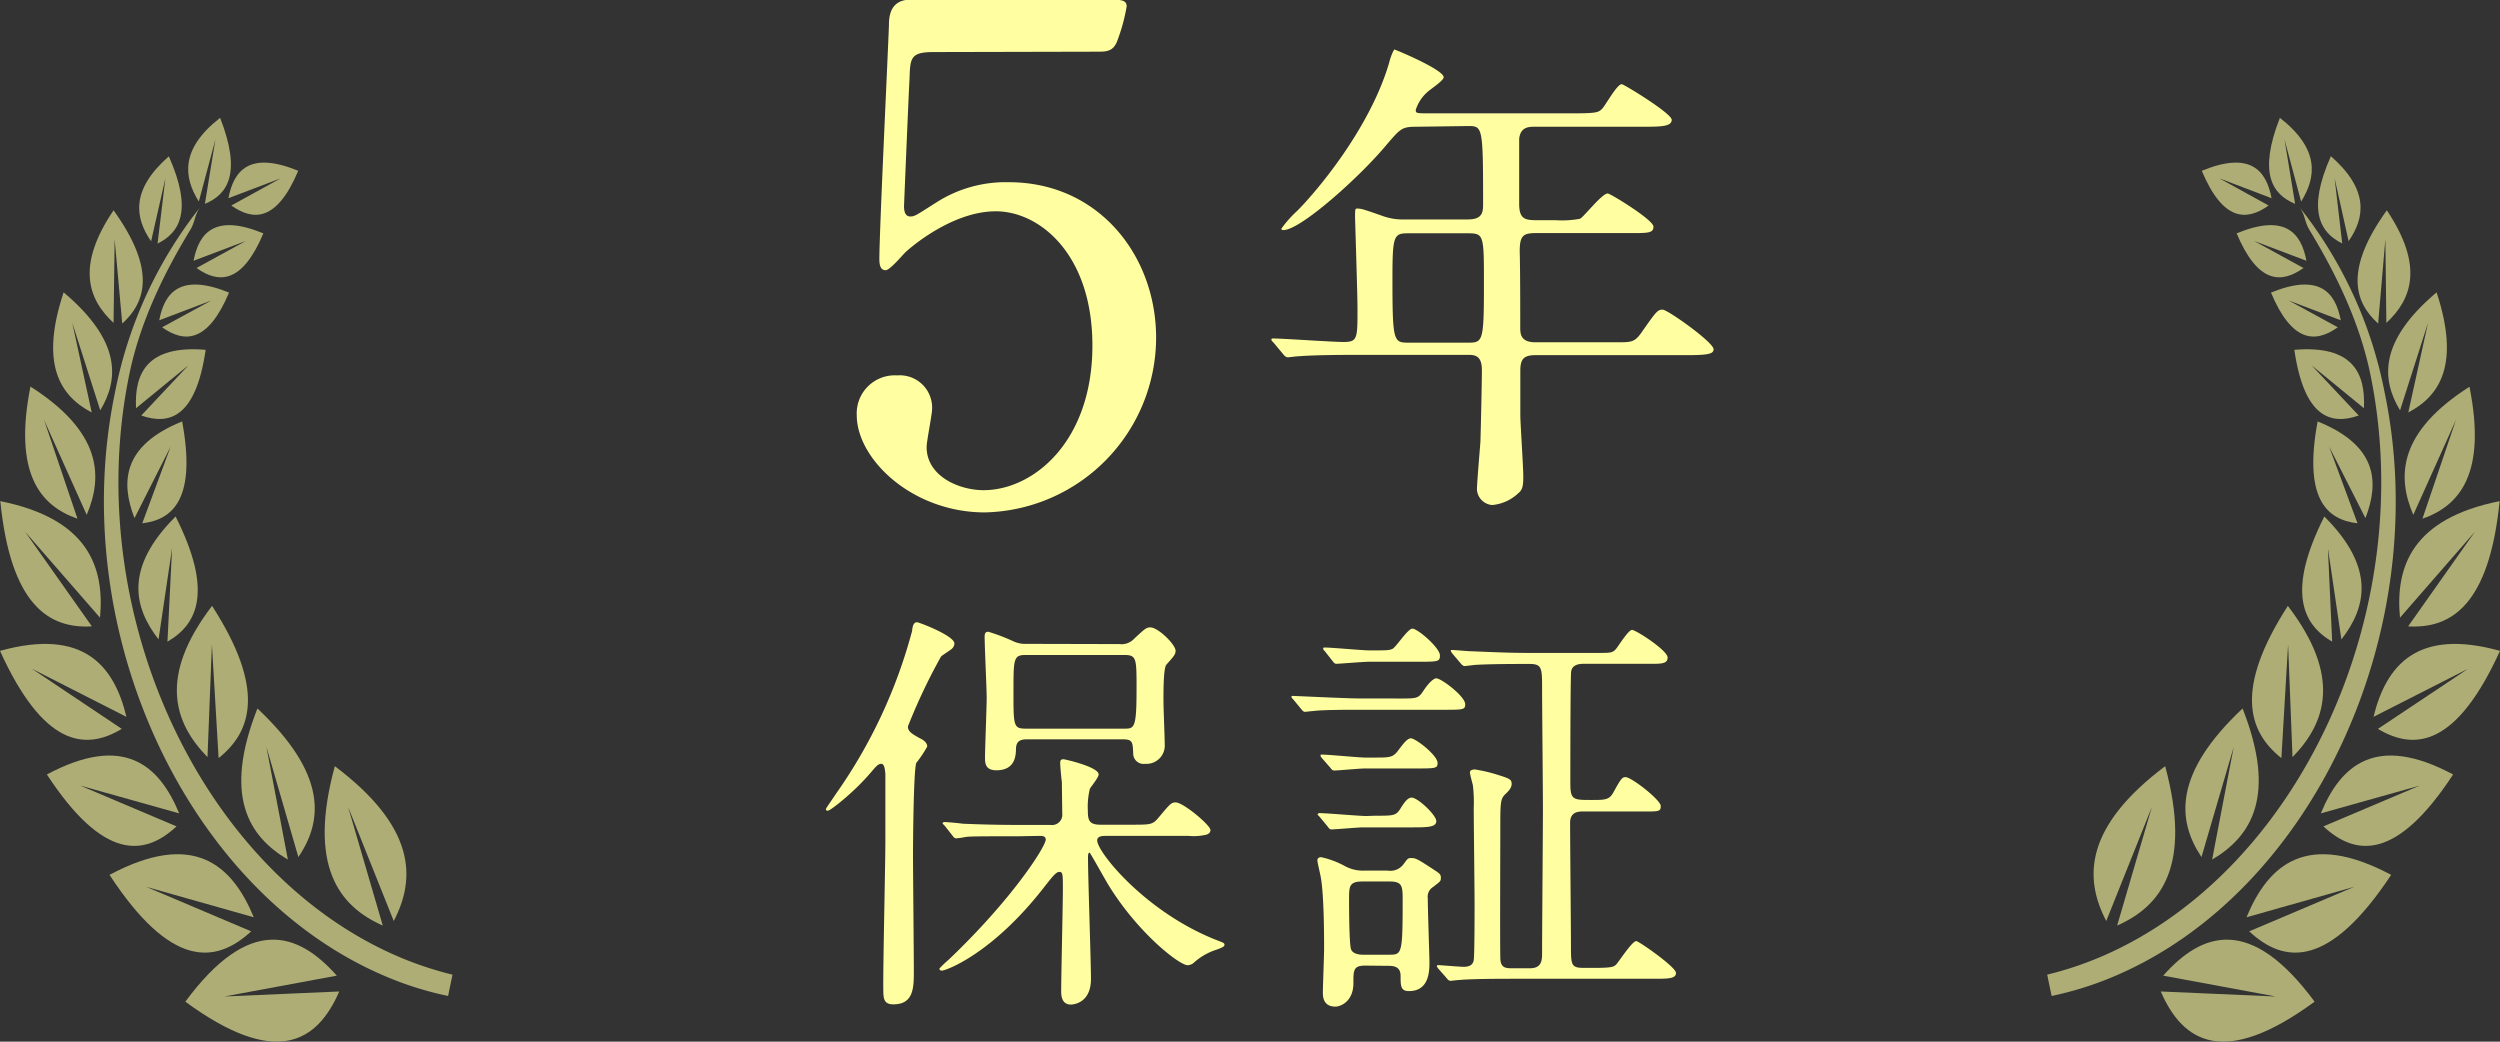 <svg xmlns="http://www.w3.org/2000/svg" viewBox="0 0 328.45 136.85"><rect x="0" y="0" width="328.45" height="136.85" fill="#333333" stroke="none"/><defs><style>.cls-1{fill:#ffffa1;}.cls-2{opacity:0.6;}</style></defs><title>hosyou_5</title><g id="レイヤー_2" data-name="レイヤー 2"><g id="contents"><path class="cls-1" d="M122.64,6.84c-3.06,0-3.06.81-3.15,3.6-.09,1.35-.72,16.56-.72,16.65,0,.72.18,1.35.81,1.35s.81-.18,3.51-1.89a16.88,16.88,0,0,1,9.45-2.61c11.79,0,19.35,9.63,19.35,20.43a23,23,0,0,1-22.5,22.95c-9.54,0-16.83-7-16.83-12.78a5,5,0,0,1,5.31-5.22,4.25,4.25,0,0,1,4.59,4.41c0,.72-.72,4.23-.72,5,0,3.87,4.32,5.67,7.47,5.67,6.57,0,14.31-6.39,14.31-19,0-12-6.93-17.64-12.69-17.64-5.58,0-10.89,4.5-11.7,5.22-.45.36-2.16,2.52-2.79,2.52s-.81-.63-.81-1.44c0-3.6,1.08-25.92,1.26-30.78,0-1.17.18-3.33,2.88-3.33h25.74c1.8,0,2.61,0,2.61.9a24.19,24.19,0,0,1-1.26,4.59c-.54,1.35-1.44,1.35-2.61,1.35Z"/><path class="cls-1" d="M186.19,16.65c-2,0-2.15.19-4,2.34-3.44,4.16-11.31,11.24-13.58,11.24-.07,0-.26,0-.26-.19a14.89,14.89,0,0,1,2.08-2.34c2.47-2.47,9.55-10.79,12.09-19.5.06-.33.52-1.69.71-1.69,1.17.45,6.44,2.73,6.44,3.64,0,.45-1.82,1.62-2.15,1.95A5.25,5.25,0,0,0,186,14.44c0,.45.13.45,1.76.45h19c3,0,3.25-.13,3.71-.58s1.95-3.25,2.6-3.25c.26,0,6.56,3.83,6.56,4.68s-1.3.91-3.51.91H201.59c-.91,0-1.82.13-2,1.56v8.58c0,2,.78,2.14,2.34,2.14h2.47a12.53,12.53,0,0,0,3.19-.19c.58-.33,2.86-3.32,3.64-3.32.32,0,6,3.45,6,4.36s-.84.84-3.51.84H202c-1.82,0-2.34.2-2.34,2.41.07,2.4.07,7.47.07,9.94,0,.85,0,2,2,2h10.6c2.21,0,2.47,0,3.57-1.63,1.69-2.4,1.89-2.66,2.54-2.66s6.69,4.29,6.69,5.2c0,.58-.58.78-3.44.78h-20c-1.62,0-1.95.65-1.95,2.08v5.72c0,1.17.39,6.82.39,8.12,0,1.11-.06,1.76-.65,2.21a5.71,5.71,0,0,1-3.44,1.56,2.18,2.18,0,0,1-2-2c0-.91.39-5.33.46-6.37.06-2,.19-7.74.19-9.36,0-2-1-2-1.95-2h-14c-1.56,0-5.91,0-8.19.19-.19,0-1.17.13-1.36.13s-.39-.13-.59-.39l-1.24-1.49c-.32-.33-.32-.33-.32-.46s.13-.13.26-.13c1.3,0,7.74.46,9.23.46,1.82,0,1.82-.46,1.82-4.36,0-1.88-.32-11.7-.32-12,0-1,0-1.17.26-1.17.52,0,.78.07,3.18.91a7.79,7.79,0,0,0,3.06.52h8.32c1.88,0,2-.91,2-2,0-10.27-.06-10.27-2-10.27Zm-1.17,14c-1.89,0-2.08.26-2.08,5.85,0,8.52.13,8.52,2.21,8.52h7.6c2.08,0,2.21,0,2.21-7.74,0-6.43,0-6.63-2.14-6.63Z"/><path class="cls-1" d="M116.32,110.47c0-1.21,0-8.19,0-8.85-.06-.33-.06-1.27-.55-1.27s-.88.61-1.71,1.54c-2.2,2.48-5,4.62-5.28,4.62s-.27-.11-.27-.22.88-1.32,1.32-2a67.07,67.07,0,0,0,10-21.39c.06-.6.17-1.15.66-1.15.22,0,4.9,1.76,4.9,2.8a1,1,0,0,1-.44.77c-.28.22-1.16.77-1.32.94a76.37,76.37,0,0,0-4.35,9.18c0,.71.61,1,1.54,1.54.61.27,1,.66,1,1.1a15.64,15.64,0,0,1-1.43,2.14c-.38.83-.44,11-.44,12.05,0,2,.11,13,.11,15.23s0,4.45-2.69,4.45c-1.27,0-1.32-.77-1.32-2C116,127.25,116.32,113.55,116.32,110.47Zm17.38-.6c-4.84,0-6.38,0-6.93.11a9.08,9.08,0,0,1-1.15.16c-.22,0-.33-.16-.5-.38l-1-1.27c-.22-.22-.28-.27-.28-.33s.11-.16.22-.16c.39,0,2.09.16,2.42.22,2.7.11,4.95.16,7.54.16h4a1.35,1.35,0,0,0,1.54-1.48c0-.22-.05-3.58-.05-4.13-.06-.38-.22-2.09-.22-2.47s.05-.55.44-.55c.16,0,4.61,1,4.61,2,0,.39-1,1.6-1.15,1.87a9.82,9.82,0,0,0-.27,2.86c0,1.27.16,1.87,1.65,1.87h4.12c2.47,0,2.75,0,3.52-.93,1.48-1.76,1.65-2,2.25-2,1,0,4.57,3,4.57,3.63,0,.33-.22.49-.5.6a7.25,7.25,0,0,1-2.36.17H145.3c-.43,0-1.15,0-1.15.6,0,1.54,6.43,9.52,15.84,13.15.71.27.88.33.88.55s-.22.38-1.38.76a8.2,8.2,0,0,0-2.58,1.54,1.32,1.32,0,0,1-.88.39c-1.1,0-6.66-4.34-10.51-10.72-.33-.55-2.3-4.07-2.36-4.07-.22,0-.22.44-.22.6,0,2.53.39,13.7.39,16,0,3.36-2.59,3.36-2.64,3.36-1.27,0-1.27-1.32-1.27-1.76,0-2.09.22-11.38.22-13.31,0-2.09,0-2.36-.49-2.36s-1.27,1.15-1.82,1.81c-6.93,9-13.09,11.16-13.58,11.16-.22,0-.33-.11-.33-.27a13.38,13.38,0,0,1,1.21-1.16c8.41-8,12.76-14.9,12.76-15.78,0-.49-.5-.49-.83-.49Zm13.36-25.25a2.27,2.27,0,0,0,2-.76c1.38-1.27,1.54-1.43,2.09-1.43,1,0,3.3,2.25,3.3,3.07,0,.5-.33.83-1.21,1.82-.44.49-.38,4.45-.38,5,0,.77.16,4.57.16,5.45a2.4,2.4,0,0,1-2.58,2.58A1.36,1.36,0,0,1,148.88,99c-.06-1.48-.06-1.87-1.38-1.87H134.91c-1.26,0-1.37.61-1.43,1.16,0,1-.11,2.91-2.58,2.91-1.49,0-1.49-1-1.49-1.7,0-1.1.22-6.6.22-7.81s-.27-6.76-.27-8.08c0-.39.11-.61.49-.61a25.72,25.72,0,0,1,3.3,1.26,3.64,3.64,0,0,0,1.71.33Zm.61,11.11c1.37,0,1.65,0,1.65-5.27,0-4,0-4.41-1.65-4.41H134.8c-1.65,0-1.65.45-1.65,4.9s0,4.78,1.65,4.78Z"/><path class="cls-1" d="M183.92,91.77c2.2,0,2.42,0,3.08-1,.38-.6,1.21-1.65,1.7-1.65.66,0,3.8,2.37,3.8,3.41,0,.72-.28.72-2.92.72H178.25c-1,0-4.51,0-5.66.16-.17,0-1,.11-1.16.11s-.27-.11-.49-.38l-1.05-1.27c-.22-.22-.22-.27-.22-.33s.06-.11.17-.11c.33,0,7.15.33,8.47.33Zm-4.57,35.09c-1.54,0-1.54.6-1.54,2.31,0,2.42-1.7,3.08-2.36,3.08-1.65,0-1.65-1.38-1.65-1.87,0-.83.16-4.84.16-5.72,0-1.54,0-7.48-.49-9.68-.06-.33-.39-1.7-.39-1.92s.11-.44.5-.44a11.42,11.42,0,0,1,3.08,1.15,5,5,0,0,0,2.64.61h3a2.17,2.17,0,0,0,2.09-.83c.55-.77.61-.82,1-.82.61,0,.83.11,3.08,1.59.77.5.83.61.83,1.05s-.17.49-1,1.15a1.49,1.49,0,0,0-.72,1.49c0,1.32.22,7.7.22,8.36,0,1.15,0,3.84-2.69,3.84-1.1,0-1.1-.71-1.1-2s-1-1.32-1.71-1.32Zm1.32-19.69c2.48,0,2.75,0,3.36-1,.38-.61.88-1.38,1.43-1.38.82,0,3.24,2.31,3.24,3.08s-1,.83-3,.83h-6.65c-.61,0-3.63.27-4.13.27-.22,0-.33-.16-.49-.38l-1.05-1.27c-.22-.22-.27-.27-.27-.33s.11-.16.22-.16c1,0,5.28.38,6.16.38Zm-.16-7.64c2.25,0,2.53,0,3.35-1.16.39-.49,1-1.37,1.49-1.37.66,0,3.52,2.25,3.52,3.24,0,.72-.28.72-2.92.72H179.3c-.61,0-3.52.27-4,.27-.22,0-.33-.11-.49-.33l-1.1-1.26c-.17-.17-.22-.28-.22-.39s.05-.11.22-.11c.88,0,4.84.39,5.66.39Zm-.66-12.59c-.66,0-3.91.27-4.29.27-.22,0-.33-.17-.5-.38l-1-1.27c-.22-.22-.22-.27-.22-.33a.14.14,0,0,1,.16-.16c.94,0,5.06.38,5.89.38,2.36,0,2.64,0,3.08-.22s2-2.64,2.58-2.64c.72,0,3.63,2.53,3.63,3.52,0,.83-.27.83-2.91.83ZM179,115.81c-1.76,0-1.76.66-1.76,2.36,0,.77,0,6,.28,6.6s1.15.66,1.54.66h3.41c1.7,0,1.81,0,1.81-7.09,0-1.87,0-2.53-1.7-2.53Zm11.83-29.92c-.17-.27-.22-.27-.22-.39s.05-.1.22-.1c.38,0,2,.16,2.42.16,2.69.11,4.95.22,7.53.22h9.29c1.49,0,1.82,0,2.26-.55.33-.38,1.59-2.47,2.09-2.47s4.67,2.69,4.67,3.62-1,.83-2.91.83h-8c-.5,0-1.6,0-1.76,1-.11.72-.11,13.37-.11,14.69,0,2.2.38,2.2,2.75,2.2,1.81,0,2.36,0,2.91-1,1-1.82,1.16-2,1.6-2,.77,0,4.62,3,4.62,3.8s-.33.71-3,.71h-7.15c-.61,0-1.76,0-1.76,1.49,0,2.58.11,13.8.11,16.06,0,2.58,0,3,1.65,3h1.37c2.26,0,2.59-.11,2.92-.44s2.09-3.08,2.64-3.08c.33,0,5.22,3.41,5.22,4.18s-1,.77-3,.77H198.66c-4.84,0-6.44.11-6.93.16-.22,0-1,.11-1.16.11s-.33-.11-.49-.33L189,127.3c-.17-.22-.22-.28-.22-.38s.05-.12.22-.12,2.86.22,3.3.22c.6,0,1.21-.16,1.32-.88s.11-6.21.11-7.31c0-2-.11-10.83-.11-12.65a19.27,19.27,0,0,0-.11-3c-.06-.28-.39-1.43-.39-1.71s.33-.38.66-.38a20.41,20.41,0,0,1,3,.71c1.6.5,1.82.61,1.82,1.21s-.61,1.1-.77,1.27c-.72.66-.72,1.1-.72,4.73,0,2.64-.05,14.41,0,16.77,0,1.37.66,1.43,1.54,1.43H201c1.6,0,1.6-1.1,1.6-2.09,0-3,.11-16.17.11-18.86,0-2.48-.11-13.48-.11-15.73,0-2.75,0-3.3-1.65-3.3-2.09,0-4.73,0-6.93.11-.22,0-1.49.17-1.6.17s-.33-.11-.49-.33Z"/><g class="cls-2"><path class="cls-1" d="M17.87,53.63,24.75,48l-6.19,6.59c3.76,1.32,7.18.17,8.46-8.63C19.29,45.31,17.65,49.07,17.87,53.63Z"/><path class="cls-1" d="M20.92,42.08l6.86-2.61L21.3,43c2.91,2.06,6,2.08,8.79-4.56C23.73,35.85,21.61,38.39,20.92,42.08Z"/><path class="cls-1" d="M28.3,18.33l-1.38,8.45c3-1.24,4.85-4,2-11.3-5.21,4.06-4.84,7.74-2.8,11Z"/><path class="cls-1" d="M27.84,84.68l.88,14.92c4.37-3.48,6.18-9.09-.86-20-7.09,9.29-5,15.37-.6,19.87Z"/><path class="cls-1" d="M17.67,68.07l4.75-9.4L18.69,68.75c4.15-.47,7.1-3.39,5.24-13.38C16.11,58.52,15.83,63.33,17.67,68.07Z"/><path class="cls-1" d="M33.82,93.08c-4.52,11.47-1.17,16.81,4,19.85L35,98.12,39.2,112.6C42.5,107.76,42.91,101.62,33.82,93.08Z"/><path class="cls-1" d="M50.29,121.6,45.73,106l6,15c3-5.72,2.77-12.43-7.74-20.34C40.42,113.77,44.53,119.06,50.29,121.6Z"/><path class="cls-1" d="M23.07,67.86C16.33,74.58,17.55,79.8,20.83,84l1.78-12L22,84.3C26,82,28,77.63,23.07,67.86Z"/><path class="cls-1" d="M34.6,30.66c-6.36-2.63-8.47-.08-9.17,3.6l6.86-2.6-6.47,3.55C28.72,37.28,31.81,37.3,34.6,30.66Z"/><path class="cls-1" d="M36.87,23.43,30.39,27c2.91,2.07,6,2.08,8.79-4.56-6.36-2.62-8.47-.08-9.17,3.6Z"/><path class="cls-1" d="M16,95.76,4.19,87.86l12.42,6.32C15,87.49,11,82.46,0,85.51,5.67,98,11.14,98.69,16,95.76Z"/><path class="cls-1" d="M33,122.36l-13.8-5.85,14.14,4c-2.85-6.91-7.92-11.46-18.95-5.57C22.4,127.18,28.28,126.71,33,122.36Z"/><path class="cls-1" d="M23.19,108.57l-12.65-5.36,13,3.65c-2.62-6.34-7.27-10.51-17.38-5.11C13.52,113,18.91,112.56,23.19,108.57Z"/><path class="cls-1" d="M44.25,128.18c-5.09-5.73-11.47-8-19.9,3.42,11.87,8.71,17.29,5.39,20.22-1.34l-15.11.66Z"/><path class="cls-1" d="M52.41,125.71C26.4,114.61,10.55,80.32,17,49.14c1.46-7.07,4.72-13.55,8-18.94.65-1.07.55-1.93,1.26-2.93A56.68,56.68,0,0,0,15.09,51.65c-6.45,31.18,9.4,65.46,35.42,76.56a43.65,43.65,0,0,0,8.36,2.64l.58-2.8A45.38,45.38,0,0,1,52.41,125.71Z"/><path class="cls-1" d="M14.92,42.42l.14-11,1,11.09c3.11-2.82,4.46-7.09-1.14-14.88C10,34.9,11.54,39.3,14.92,42.42Z"/><path class="cls-1" d="M12.07,82.29,3.29,69.85l9.85,11.3c.62-6.67-1.58-13-13.1-15.31C1.4,79.46,6.4,82.63,12.07,82.29Z"/><path class="cls-1" d="M12.05,54.19,9.49,42.39l3.68,11.52c2.46-4.08,2.78-9.1-4.81-15.5C5.22,47.84,7.87,52,12.05,54.19Z"/><path class="cls-1" d="M21.73,23.42,20.7,32c2.91-1.42,4.66-4.33,1.48-11.46-5,4.38-4.49,8.05-2.33,11.16Z"/><path class="cls-1" d="M10.18,68.15l-4.4-13,5.61,12.49C13.59,62.5,13.28,56.7,4,50.79,1.75,62.15,5.24,66.43,10.18,68.15Z"/></g><g class="cls-2"><path class="cls-1" d="M310.57,53.63,303.7,48l6.19,6.59c-3.76,1.32-7.18.17-8.46-8.63C309.16,45.31,310.8,49.07,310.57,53.63Z"/><path class="cls-1" d="M307.53,42.08l-6.86-2.61L307.14,43c-2.9,2.06-6,2.08-8.78-4.56C304.72,35.85,306.83,38.39,307.53,42.08Z"/><path class="cls-1" d="M300.14,18.33l1.39,8.45c-3-1.24-4.86-4-2-11.3,5.2,4.06,4.84,7.74,2.79,11Z"/><path class="cls-1" d="M300.61,84.68l-.88,14.92c-4.38-3.48-6.19-9.09.85-20,7.09,9.29,5,15.37.61,19.87Z"/><path class="cls-1" d="M310.77,68.07,306,58.67l3.73,10.08c-4.16-.47-7.1-3.39-5.24-13.38C312.33,58.52,312.61,63.33,310.77,68.07Z"/><path class="cls-1" d="M294.63,93.08c4.52,11.47,1.17,16.81-4,19.85l2.84-14.81-4.24,14.48C286,107.76,285.54,101.62,294.63,93.08Z"/><path class="cls-1" d="M278.15,121.6,282.72,106l-6,15c-3-5.72-2.78-12.43,7.74-20.34C288,113.77,283.92,119.06,278.15,121.6Z"/><path class="cls-1" d="M305.37,67.86c6.75,6.72,5.53,11.94,2.24,16.15l-1.77-12,.56,12.29C302.44,82,300.44,77.63,305.37,67.86Z"/><path class="cls-1" d="M293.85,30.66c6.36-2.63,8.47-.08,9.17,3.6l-6.87-2.6,6.48,3.55C299.73,37.28,296.64,37.3,293.85,30.66Z"/><path class="cls-1" d="M291.58,23.43,298.05,27c-2.9,2.07-6,2.08-8.78-4.56,6.36-2.62,8.47-.08,9.17,3.6Z"/><path class="cls-1" d="M312.41,95.76l11.85-7.9-12.43,6.32c1.65-6.69,5.66-11.72,16.62-8.67C322.77,98,317.31,98.69,312.41,95.76Z"/><path class="cls-1" d="M295.5,122.36l13.8-5.85-14.15,4c2.85-6.91,7.93-11.46,19-5.57C306.05,127.18,300.17,126.71,295.5,122.36Z"/><path class="cls-1" d="M305.25,108.57l12.66-5.36-13,3.65c2.61-6.34,7.26-10.51,17.38-5.11C314.93,113,309.54,112.56,305.25,108.57Z"/><path class="cls-1" d="M284.2,128.18c5.09-5.73,11.46-8,19.89,3.42-11.87,8.71-17.28,5.39-20.21-1.34l15.11.66Z"/><path class="cls-1" d="M276,125.71c26-11.1,41.86-45.39,35.41-76.57-1.46-7.07-4.73-13.55-8-18.94-.64-1.07-.55-1.93-1.26-2.93a56.44,56.44,0,0,1,11.16,24.38c6.46,31.18-9.4,65.46-35.41,76.56a43.88,43.88,0,0,1-8.36,2.64l-.58-2.8A45.38,45.38,0,0,0,276,125.71Z"/><path class="cls-1" d="M313.52,42.42l-.13-11-.95,11.09c-3.12-2.82-4.46-7.09,1.14-14.88C318.45,34.9,316.9,39.3,313.52,42.42Z"/><path class="cls-1" d="M316.38,82.29l8.78-12.44-9.85,11.3c-.63-6.67,1.57-13,13.09-15.31C327.05,79.46,322.05,82.63,316.38,82.29Z"/><path class="cls-1" d="M316.4,54.19,319,42.39l-3.68,11.52c-2.47-4.08-2.78-9.1,4.8-15.5C323.22,47.84,320.58,52,316.4,54.19Z"/><path class="cls-1" d="M306.72,23.42l1,8.56c-2.91-1.42-4.66-4.33-1.49-11.46,5,4.38,4.5,8.05,2.33,11.16Z"/><path class="cls-1" d="M318.26,68.15l4.41-13-5.61,12.49c-2.21-5.12-1.89-10.92,7.38-16.83C326.7,62.15,323.21,66.43,318.26,68.15Z"/></g></g></g></svg>